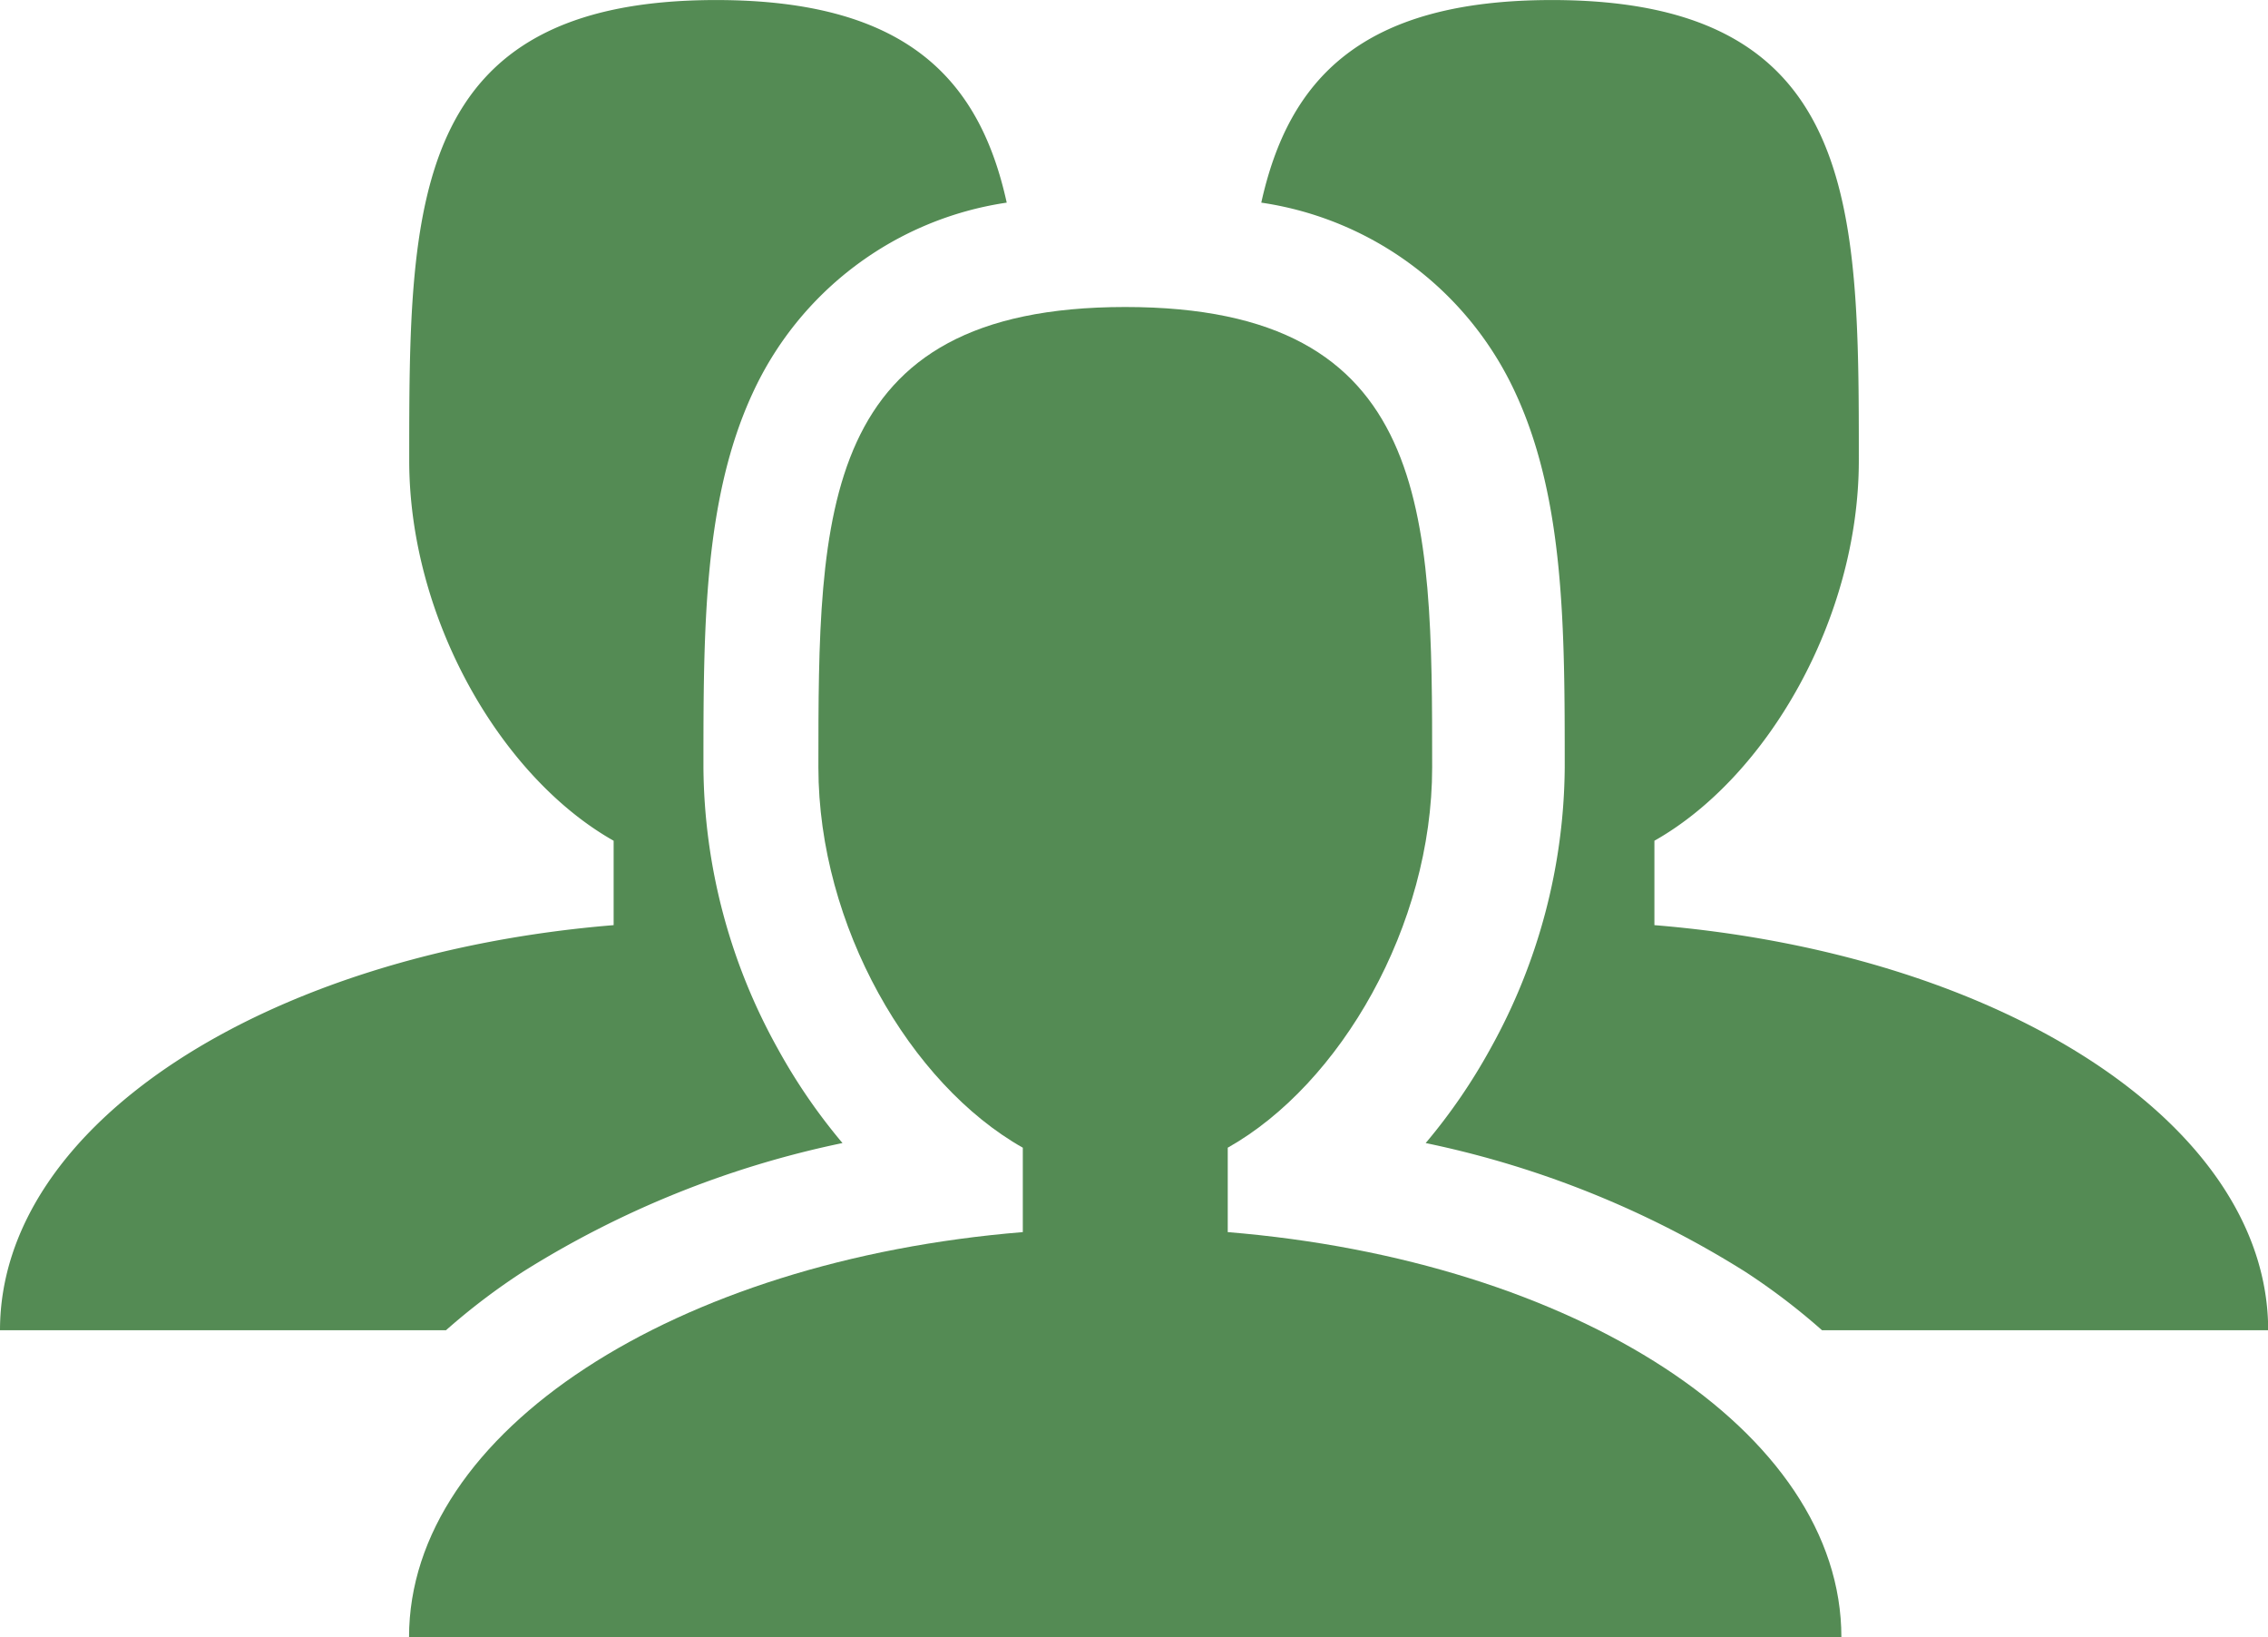 <svg xmlns="http://www.w3.org/2000/svg" width="52.147" height="37.633" viewBox="0 0 52.147 37.633"><g id="Grupo_187" data-name="Grupo 187" transform="translate(-974 -800.183)"><path id="Icon_metro-users" data-name="Icon metro-users" d="M13.693,34.372a22.346,22.346,0,0,0-7.342-2.955,13.268,13.268,0,0,0,1.488-2.169,13.468,13.468,0,0,0,1.709-6.464c0-3.162,0-6.149-1.125-8.591A7.658,7.658,0,0,0,2.571,9.8C3.193,6.99,4.848,5.143,9.254,5.143c7.056,0,7.056,4.739,7.056,10.584,0,3.641-2.113,7.281-4.7,8.741v1.94c7.979.652,14.112,4.573,14.112,9.312H15.464a15.066,15.066,0,0,0-1.771-1.348Z" transform="translate(1000.429 795.041)" fill="#548b54"></path><path id="Icon_metro-users-2" data-name="Icon metro-users" d="M30.8,33.464v-1.94c2.591-1.46,4.7-5.1,4.7-8.741,0-5.846,0-10.584-7.056-10.584s-7.056,4.739-7.056,10.584c0,3.641,2.113,7.281,4.7,8.741v1.94c-7.979.652-14.112,4.573-14.112,9.312H44.909c0-4.74-6.134-8.66-14.112-9.312Z" transform="translate(971.429 795.041)" fill="#548b54"></path><path id="Icon_metro-users-3" data-name="Icon metro-users" d="M14.6,34.372a22.346,22.346,0,0,1,7.342-2.955,13.268,13.268,0,0,1-1.488-2.169,13.468,13.468,0,0,1-1.709-6.464c0-3.162,0-6.149,1.125-8.591A7.658,7.658,0,0,1,25.718,9.8C25.1,6.99,23.442,5.143,19.036,5.143c-7.056,0-7.056,4.739-7.056,10.584,0,3.641,2.113,7.281,4.7,8.741v1.94C8.705,27.06,2.571,30.98,2.571,35.72H12.825A15.066,15.066,0,0,1,14.6,34.372Z" transform="translate(971.429 795.041)" fill="#548b54"></path></g></svg>